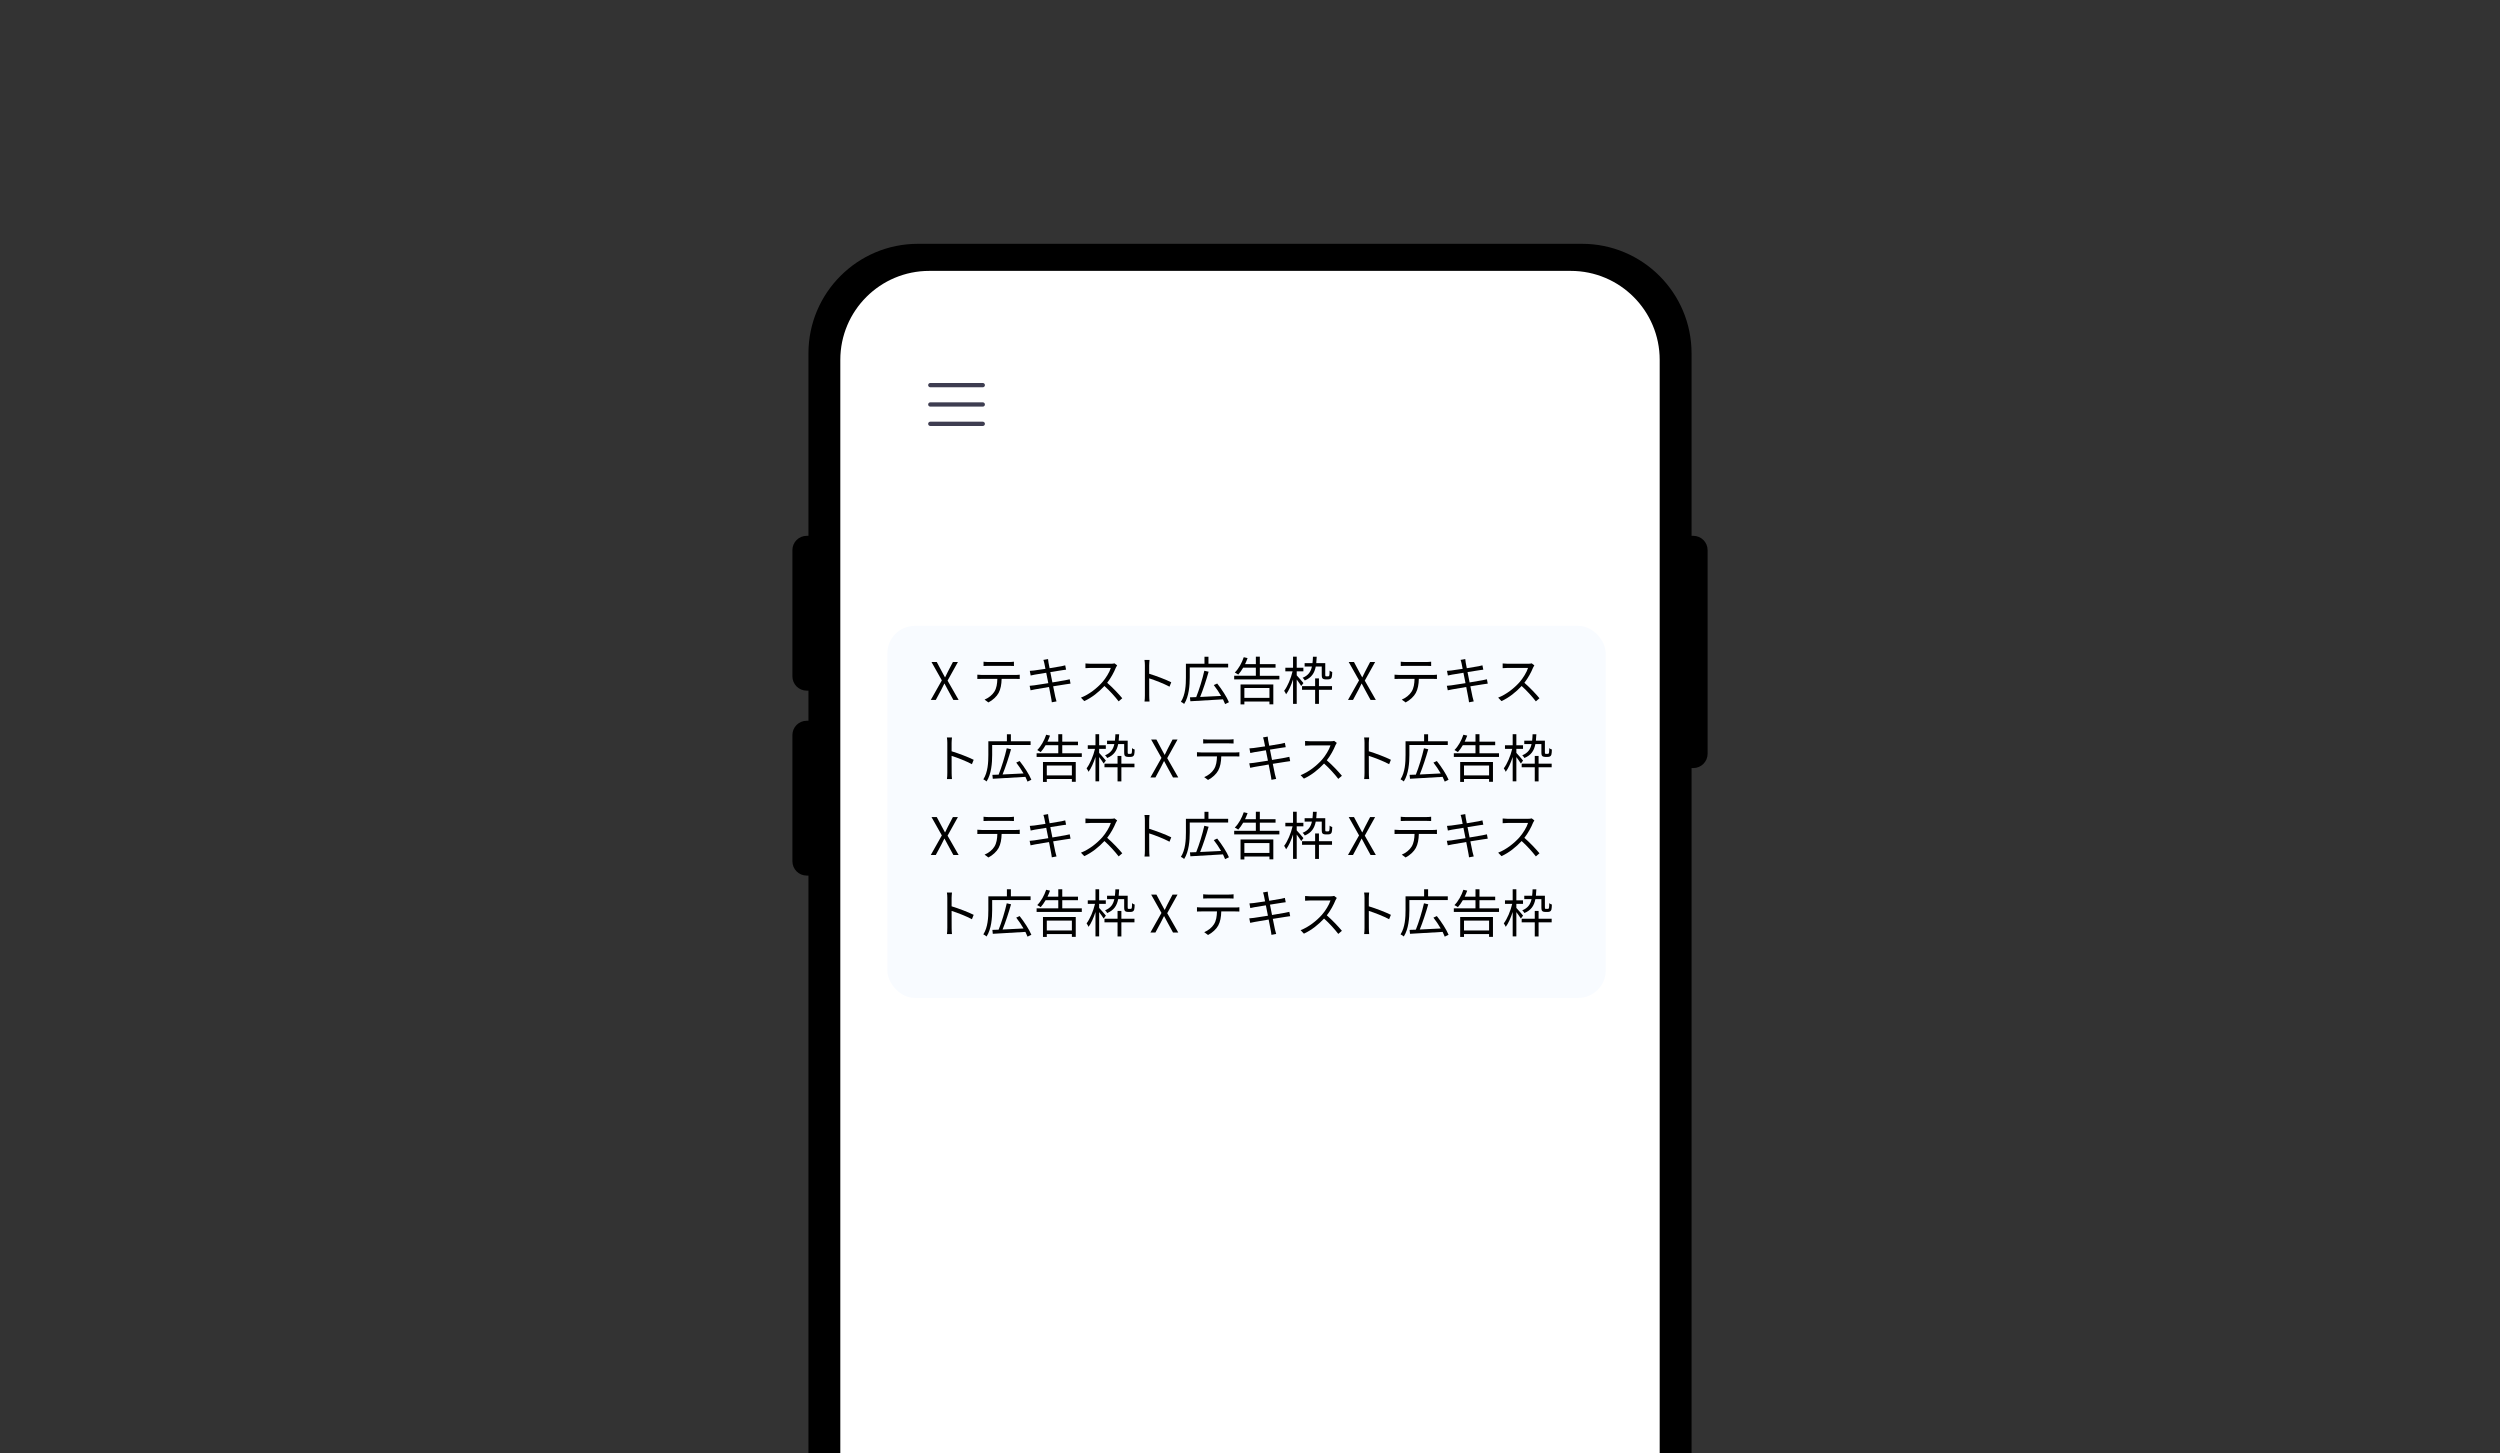 <?xml version="1.0" encoding="UTF-8"?><svg xmlns="http://www.w3.org/2000/svg" viewBox="0 0 774 450"><defs><style>.cls-1{fill:none;}.cls-2{fill:#fff;}.cls-3{fill:#3e3d51;}.cls-4{fill:#333;}.cls-5{fill:#f8fbff;}</style></defs><g id="scale"><rect class="cls-4" x="0" y="0" width="774" height="450"/></g><g id="_レイヤー_12"><path d="M523.708,450.003v-212.211h.538c2.446,0,4.428-1.982,4.428-4.428v-63.046c0-2.446-1.982-4.428-4.428-4.428h-.538v-56.494c0-18.732-15.185-33.916-33.917-33.916h-205.582c-18.732,0-33.916,15.185-33.916,33.916v56.494h-.538c-2.445,0-4.428,1.982-4.428,4.428v39.079c0,2.445,1.982,4.428,4.428,4.428h.538v9.321h-.538c-2.445,0-4.428,1.982-4.428,4.428v39.079c0,2.445,1.982,4.428,4.428,4.428h.538v178.923h273.415Z"/><path class="cls-2" d="M260.162,450.003V111.416c0-15.214,12.333-27.548,27.548-27.548h198.581c15.214,0,27.548,12.333,27.548,27.548v338.587h-253.676Z"/><path class="cls-3" d="M304.267,119.903h-16.245c-.368,0-.666-.298-.666-.666,0-.368.298-.666.666-.666h16.245c.368,0,.666.298.666.666,0,.368-.298.666-.666.666Z"/><path class="cls-3" d="M304.267,125.894h-16.245c-.368,0-.666-.298-.666-.666,0-.368.298-.666.666-.666h16.245c.368,0,.666.298.666.666,0,.368-.298.666-.666.666Z"/><path class="cls-3" d="M304.267,131.886h-16.245c-.368,0-.666-.298-.666-.666,0-.368.298-.666.666-.666h16.245c.368,0,.666.298.666.666,0,.368-.298.666-.666.666Z"/><rect class="cls-5" x="274.727" y="193.767" width="222.407" height="115.191" rx="8.515" ry="8.515"/><rect class="cls-1" x="287.895" y="202.628" width="197.449" height="131.14"/><path d="M291.592,210.642l-3.201-5.682h1.633l1.601,3.009c.304.544.544,1.04.928,1.713h.064c.32-.672.544-1.168.833-1.713l1.569-3.009h1.552l-3.201,5.762,3.425,5.986h-1.632l-1.729-3.169c-.304-.592-.624-1.185-1.008-1.889h-.064c-.336.704-.64,1.297-.944,1.889l-1.697,3.169h-1.553l3.425-6.066Z"/><path d="M303.976,208.961h10.484c.336,0,.864-.016,1.249-.08v1.329c-.352-.016-.864-.032-1.249-.032h-4.354c-.048,1.729-.304,3.185-.944,4.37-.576,1.073-1.792,2.225-3.153,2.929l-1.184-.88c1.249-.512,2.401-1.441,3.025-2.449.705-1.12.88-2.465.929-3.969h-4.802c-.48,0-.944,0-1.393.032v-1.329c.448.048.896.08,1.393.08ZM305.944,204.959h6.483c.448,0,1.024-.032,1.488-.096v1.328c-.464-.032-1.024-.048-1.488-.048h-6.467c-.528,0-1.056.016-1.457.048v-1.328c.448.048.928.096,1.44.096Z"/><path d="M323.033,204.303l1.441-.256c.016.304.096.752.144,1.104.032.176.144.832.336,1.729,1.553-.256,3.025-.496,3.698-.624.464-.08.864-.192,1.136-.272l.272,1.344c-.24.032-.736.096-1.152.16-.736.112-2.193.352-3.729.592.208.992.432,2.129.64,3.201,1.617-.256,3.137-.528,3.938-.672.624-.112,1.072-.208,1.424-.304l.256,1.344c-.336.032-.849.112-1.441.208-.88.144-2.369.384-3.938.624.32,1.569.576,2.849.656,3.218.112.464.24,1.008.384,1.457l-1.457.272c-.08-.544-.128-1.024-.24-1.505-.064-.352-.32-1.648-.624-3.233-1.809.304-3.521.592-4.306.736-.624.112-1.072.192-1.408.288l-.288-1.393c.368-.016.992-.08,1.408-.144.8-.112,2.545-.384,4.37-.672-.224-1.088-.448-2.225-.641-3.217-1.521.24-2.913.464-3.521.576-.448.08-.816.16-1.296.272l-.272-1.441c.4-.016.816-.048,1.329-.112.624-.064,2.017-.272,3.521-.512-.176-.864-.288-1.489-.336-1.681-.08-.416-.192-.768-.304-1.088Z"/><path d="M345.467,206.704c-.544,1.377-1.552,3.25-2.689,4.69,1.681,1.441,3.634,3.521,4.674,4.786l-1.12.96c-1.073-1.408-2.77-3.297-4.402-4.754-1.713,1.841-3.874,3.602-6.243,4.674l-1.024-1.072c2.577-1.009,4.946-2.913,6.595-4.754,1.088-1.233,2.257-3.121,2.657-4.45h-6.243c-.56,0-1.44.064-1.617.08v-1.457c.224.032,1.137.096,1.617.096h6.179c.528,0,.944-.048,1.2-.128l.816.624c-.096.128-.304.48-.4.704Z"/><path d="M354.457,205.984c0-.448-.032-1.168-.128-1.665h1.569c-.048.496-.112,1.184-.112,1.665v2.609c2.113.64,5.154,1.793,6.835,2.641l-.544,1.36c-1.745-.944-4.514-2.017-6.291-2.577.016,2.401.016,4.818.016,5.282,0,.496.032,1.36.096,1.889h-1.553c.08-.512.112-1.297.112-1.889v-9.316Z"/><path d="M368.344,206.656v3.089c0,2.401-.24,5.89-1.729,8.195-.208-.192-.705-.544-1.008-.656,1.424-2.193,1.552-5.314,1.552-7.539v-4.242h5.747v-2.177h1.232v2.177h6.099v1.153h-11.893ZM379.293,217.988c-.16-.432-.384-.928-.657-1.473-3.681.24-7.507.448-10.1.592l-.128-1.217c.576-.016,1.232-.048,1.937-.064.896-2.225,1.953-5.634,2.513-8.163l1.329.304c-.704,2.513-1.729,5.618-2.625,7.811,1.985-.096,4.258-.208,6.483-.32-.656-1.152-1.473-2.353-2.257-3.361l1.057-.48c1.425,1.793,2.993,4.21,3.633,5.794l-1.184.576Z"/><path d="M396.093,209.217v1.12h-13.99v-1.12h6.707v-2.513h-3.921c-.48.816-.993,1.569-1.521,2.145-.24-.16-.768-.48-1.072-.64,1.168-1.136,2.177-2.961,2.769-4.738l1.185.272c-.224.64-.496,1.265-.784,1.873h3.345v-2.305h1.232v2.305h4.866v1.088h-4.866v2.513h6.051ZM384.072,211.906h10.148v6.146h-1.2v-.864h-7.763v.896h-1.185v-6.178ZM385.257,213.01v3.057h7.763v-3.057h-7.763Z"/><path d="M402.857,212.386c-.272-.464-.88-1.312-1.393-2.001v7.523h-1.137v-7.555c-.576,1.793-1.344,3.537-2.145,4.594-.128-.32-.417-.8-.608-1.073,1.041-1.344,2.097-3.842,2.609-6.034h-2.241v-1.104h2.385v-3.426h1.137v3.426h2.065v1.104h-2.065v1.249c.48.496,1.777,2.001,2.081,2.385l-.688.912ZM408.347,212.434h4.049v1.12h-4.049v4.37h-1.185v-4.37h-4.05v-1.12h4.05v-2.401h1.185v2.401ZM407.355,206.368c-.4,2.017-1.28,3.425-3.393,4.306-.128-.256-.432-.656-.672-.832,1.761-.72,2.529-1.857,2.881-3.473h-2.257v-1.057h2.433c.08-.608.112-1.264.144-1.985h1.168c-.032.704-.08,1.376-.144,1.985h2.785v3.474c0,.32.016.48.08.544.064.048.144.064.272.064h.417c.144,0,.272-.016.352-.064.064-.048.144-.16.16-.352.048-.224.064-.704.064-1.36.192.192.544.352.816.432-.016.64-.064,1.36-.16,1.617-.08.256-.24.416-.432.528-.16.096-.48.144-.736.144h-.752c-.304,0-.672-.08-.88-.272-.208-.192-.288-.448-.288-1.313v-2.385h-1.857Z"/><path d="M420.76,210.642l-3.201-5.682h1.633l1.601,3.009c.304.544.544,1.04.928,1.713h.064c.32-.672.544-1.168.833-1.713l1.569-3.009h1.552l-3.201,5.762,3.425,5.986h-1.632l-1.729-3.169c-.304-.592-.624-1.185-1.008-1.889h-.064c-.336.704-.64,1.297-.944,1.889l-1.697,3.169h-1.553l3.425-6.066Z"/><path d="M433.144,208.961h10.484c.336,0,.864-.016,1.249-.08v1.329c-.352-.016-.864-.032-1.249-.032h-4.354c-.048,1.729-.304,3.185-.944,4.37-.576,1.073-1.792,2.225-3.153,2.929l-1.184-.88c1.249-.512,2.401-1.441,3.025-2.449.705-1.12.88-2.465.929-3.969h-4.802c-.48,0-.944,0-1.393.032v-1.329c.448.048.896.08,1.393.08ZM435.112,204.959h6.483c.448,0,1.024-.032,1.488-.096v1.328c-.464-.032-1.024-.048-1.488-.048h-6.467c-.528,0-1.056.016-1.457.048v-1.328c.448.048.928.096,1.44.096Z"/><path d="M452.201,204.303l1.441-.256c.016.304.096.752.144,1.104.032.176.144.832.336,1.729,1.553-.256,3.025-.496,3.698-.624.464-.08.864-.192,1.136-.272l.272,1.344c-.24.032-.736.096-1.152.16-.736.112-2.193.352-3.729.592.208.992.432,2.129.64,3.201,1.617-.256,3.137-.528,3.938-.672.624-.112,1.072-.208,1.424-.304l.256,1.344c-.336.032-.849.112-1.441.208-.88.144-2.369.384-3.938.624.32,1.569.576,2.849.656,3.218.112.464.24,1.008.384,1.457l-1.457.272c-.08-.544-.128-1.024-.24-1.505-.064-.352-.32-1.648-.624-3.233-1.809.304-3.521.592-4.306.736-.624.112-1.072.192-1.408.288l-.288-1.393c.368-.016.992-.08,1.408-.144.8-.112,2.545-.384,4.37-.672-.224-1.088-.448-2.225-.641-3.217-1.521.24-2.913.464-3.521.576-.448.08-.816.16-1.296.272l-.272-1.441c.4-.016.816-.048,1.329-.112.624-.064,2.017-.272,3.521-.512-.176-.864-.288-1.489-.336-1.681-.08-.416-.192-.768-.304-1.088Z"/><path d="M474.635,206.704c-.544,1.377-1.552,3.25-2.689,4.69,1.681,1.441,3.634,3.521,4.674,4.786l-1.12.96c-1.073-1.408-2.77-3.297-4.402-4.754-1.713,1.841-3.874,3.602-6.243,4.674l-1.024-1.072c2.577-1.009,4.946-2.913,6.595-4.754,1.088-1.233,2.257-3.121,2.657-4.45h-6.243c-.56,0-1.44.064-1.617.08v-1.457c.224.032,1.137.096,1.617.096h6.179c.528,0,.944-.048,1.2-.128l.816.624c-.096.128-.304.48-.4.704Z"/><path d="M293.289,229.984c0-.448-.032-1.168-.128-1.665h1.569c-.048.496-.112,1.184-.112,1.665v2.609c2.113.64,5.154,1.793,6.835,2.641l-.544,1.36c-1.745-.944-4.514-2.017-6.291-2.577.016,2.401.016,4.818.016,5.282,0,.496.032,1.36.096,1.889h-1.553c.08-.512.112-1.297.112-1.889v-9.316Z"/><path d="M307.176,230.656v3.089c0,2.401-.24,5.89-1.729,8.195-.208-.192-.705-.544-1.008-.656,1.424-2.193,1.552-5.314,1.552-7.539v-4.242h5.747v-2.177h1.232v2.177h6.099v1.153h-11.893ZM318.125,241.988c-.16-.432-.384-.928-.657-1.473-3.681.24-7.507.448-10.1.592l-.128-1.217c.576-.016,1.232-.048,1.937-.064.896-2.225,1.953-5.634,2.513-8.163l1.329.304c-.704,2.513-1.729,5.618-2.625,7.811,1.985-.096,4.258-.208,6.483-.32-.656-1.152-1.473-2.353-2.257-3.361l1.057-.48c1.425,1.793,2.993,4.21,3.633,5.794l-1.184.576Z"/><path d="M334.925,233.217v1.12h-13.99v-1.12h6.707v-2.513h-3.921c-.48.816-.993,1.569-1.521,2.145-.24-.16-.768-.48-1.072-.64,1.168-1.136,2.177-2.961,2.769-4.738l1.185.272c-.224.64-.496,1.265-.784,1.873h3.345v-2.305h1.232v2.305h4.866v1.088h-4.866v2.513h6.051ZM322.904,235.906h10.148v6.146h-1.2v-.864h-7.763v.896h-1.185v-6.178ZM324.089,237.01v3.057h7.763v-3.057h-7.763Z"/><path d="M341.689,236.386c-.272-.464-.88-1.312-1.393-2.001v7.523h-1.137v-7.555c-.576,1.793-1.344,3.537-2.145,4.594-.128-.32-.417-.8-.608-1.073,1.041-1.344,2.097-3.842,2.609-6.034h-2.241v-1.104h2.385v-3.426h1.137v3.426h2.065v1.104h-2.065v1.249c.48.496,1.777,2.001,2.081,2.385l-.688.912ZM347.179,236.434h4.049v1.12h-4.049v4.37h-1.185v-4.37h-4.05v-1.12h4.05v-2.401h1.185v2.401ZM346.187,230.368c-.4,2.017-1.28,3.425-3.393,4.306-.128-.256-.432-.656-.672-.832,1.761-.72,2.529-1.857,2.881-3.473h-2.257v-1.057h2.433c.08-.608.112-1.264.144-1.985h1.168c-.032.704-.08,1.376-.144,1.985h2.785v3.474c0,.32.016.48.08.544.064.048.144.064.272.064h.417c.144,0,.272-.016.352-.064.064-.048.144-.16.16-.352.048-.224.064-.704.064-1.36.192.192.544.352.816.432-.016.64-.064,1.36-.16,1.617-.08.256-.24.416-.432.528-.16.096-.48.144-.736.144h-.752c-.304,0-.672-.08-.88-.272-.208-.192-.288-.448-.288-1.313v-2.385h-1.857Z"/><path d="M359.592,234.642l-3.201-5.682h1.633l1.601,3.009c.304.544.544,1.04.928,1.713h.064c.32-.672.544-1.168.833-1.713l1.569-3.009h1.552l-3.201,5.762,3.425,5.986h-1.632l-1.729-3.169c-.304-.592-.624-1.185-1.008-1.889h-.064c-.336.704-.64,1.297-.944,1.889l-1.697,3.169h-1.553l3.425-6.066Z"/><path d="M371.976,232.961h10.484c.336,0,.864-.016,1.249-.08v1.329c-.352-.016-.864-.032-1.249-.032h-4.354c-.048,1.729-.304,3.185-.944,4.37-.576,1.073-1.792,2.225-3.153,2.929l-1.184-.88c1.249-.512,2.401-1.441,3.025-2.449.705-1.12.88-2.465.929-3.969h-4.802c-.48,0-.944,0-1.393.032v-1.329c.448.048.896.08,1.393.08ZM373.944,228.959h6.483c.448,0,1.024-.032,1.488-.096v1.328c-.464-.032-1.024-.048-1.488-.048h-6.467c-.528,0-1.056.016-1.457.048v-1.328c.448.048.928.096,1.44.096Z"/><path d="M391.033,228.303l1.441-.256c.016.304.096.752.144,1.104.032.176.144.832.336,1.729,1.553-.256,3.025-.496,3.698-.624.464-.08.864-.192,1.136-.272l.272,1.344c-.24.032-.736.096-1.152.16-.736.112-2.193.352-3.729.592.208.992.432,2.129.64,3.201,1.617-.256,3.137-.528,3.938-.672.624-.112,1.072-.208,1.424-.304l.256,1.344c-.336.032-.849.112-1.441.208-.88.144-2.369.384-3.938.624.32,1.569.576,2.849.656,3.218.112.464.24,1.008.384,1.457l-1.457.272c-.08-.544-.128-1.024-.24-1.505-.064-.352-.32-1.648-.624-3.233-1.809.304-3.521.592-4.306.736-.624.112-1.072.192-1.408.288l-.288-1.393c.368-.016.992-.08,1.408-.144.8-.112,2.545-.384,4.37-.672-.224-1.088-.448-2.225-.641-3.217-1.521.24-2.913.464-3.521.576-.448.08-.816.16-1.296.272l-.272-1.441c.4-.016.816-.048,1.329-.112.624-.064,2.017-.272,3.521-.512-.176-.864-.288-1.489-.336-1.681-.08-.416-.192-.768-.304-1.088Z"/><path d="M413.467,230.704c-.544,1.377-1.552,3.25-2.689,4.69,1.681,1.441,3.634,3.521,4.674,4.786l-1.12.96c-1.073-1.408-2.77-3.297-4.402-4.754-1.713,1.841-3.874,3.602-6.243,4.674l-1.024-1.072c2.577-1.009,4.946-2.913,6.595-4.754,1.088-1.233,2.257-3.121,2.657-4.45h-6.243c-.56,0-1.44.064-1.617.08v-1.457c.224.032,1.137.096,1.617.096h6.179c.528,0,.944-.048,1.2-.128l.816.624c-.096.128-.304.48-.4.704Z"/><path d="M422.457,229.984c0-.448-.032-1.168-.128-1.665h1.569c-.048.496-.112,1.184-.112,1.665v2.609c2.113.64,5.154,1.793,6.835,2.641l-.544,1.36c-1.745-.944-4.514-2.017-6.291-2.577.016,2.401.016,4.818.016,5.282,0,.496.032,1.36.096,1.889h-1.553c.08-.512.112-1.297.112-1.889v-9.316Z"/><path d="M436.344,230.656v3.089c0,2.401-.24,5.89-1.729,8.195-.208-.192-.705-.544-1.008-.656,1.424-2.193,1.552-5.314,1.552-7.539v-4.242h5.747v-2.177h1.232v2.177h6.099v1.153h-11.893ZM447.293,241.988c-.16-.432-.384-.928-.657-1.473-3.681.24-7.507.448-10.1.592l-.128-1.217c.576-.016,1.232-.048,1.937-.064.896-2.225,1.953-5.634,2.513-8.163l1.329.304c-.704,2.513-1.729,5.618-2.625,7.811,1.985-.096,4.258-.208,6.483-.32-.656-1.152-1.473-2.353-2.257-3.361l1.057-.48c1.425,1.793,2.993,4.21,3.633,5.794l-1.184.576Z"/><path d="M464.093,233.217v1.12h-13.99v-1.12h6.707v-2.513h-3.921c-.48.816-.993,1.569-1.521,2.145-.24-.16-.768-.48-1.072-.64,1.168-1.136,2.177-2.961,2.769-4.738l1.185.272c-.224.64-.496,1.265-.784,1.873h3.345v-2.305h1.232v2.305h4.866v1.088h-4.866v2.513h6.051ZM452.072,235.906h10.148v6.146h-1.2v-.864h-7.763v.896h-1.185v-6.178ZM453.257,237.01v3.057h7.763v-3.057h-7.763Z"/><path d="M470.857,236.386c-.272-.464-.88-1.312-1.393-2.001v7.523h-1.137v-7.555c-.576,1.793-1.344,3.537-2.145,4.594-.128-.32-.417-.8-.608-1.073,1.041-1.344,2.097-3.842,2.609-6.034h-2.241v-1.104h2.385v-3.426h1.137v3.426h2.065v1.104h-2.065v1.249c.48.496,1.777,2.001,2.081,2.385l-.688.912ZM476.347,236.434h4.049v1.12h-4.049v4.37h-1.185v-4.37h-4.05v-1.12h4.05v-2.401h1.185v2.401ZM475.355,230.368c-.4,2.017-1.28,3.425-3.393,4.306-.128-.256-.432-.656-.672-.832,1.761-.72,2.529-1.857,2.881-3.473h-2.257v-1.057h2.433c.08-.608.112-1.264.144-1.985h1.168c-.032.704-.08,1.376-.144,1.985h2.785v3.474c0,.32.016.48.08.544.064.048.144.064.272.064h.417c.144,0,.272-.016.352-.064.064-.048.144-.16.16-.352.048-.224.064-.704.064-1.36.192.192.544.352.816.432-.016.64-.064,1.36-.16,1.617-.08.256-.24.416-.432.528-.16.096-.48.144-.736.144h-.752c-.304,0-.672-.08-.88-.272-.208-.192-.288-.448-.288-1.313v-2.385h-1.857Z"/><path d="M291.592,258.642l-3.201-5.682h1.633l1.601,3.009c.304.544.544,1.04.928,1.713h.064c.32-.672.544-1.168.833-1.713l1.569-3.009h1.552l-3.201,5.762,3.425,5.986h-1.632l-1.729-3.169c-.304-.592-.624-1.185-1.008-1.889h-.064c-.336.704-.64,1.297-.944,1.889l-1.697,3.169h-1.553l3.425-6.066Z"/><path d="M303.976,256.961h10.484c.336,0,.864-.016,1.249-.08v1.329c-.352-.016-.864-.032-1.249-.032h-4.354c-.048,1.729-.304,3.185-.944,4.37-.576,1.073-1.792,2.225-3.153,2.929l-1.184-.88c1.249-.512,2.401-1.441,3.025-2.449.705-1.12.88-2.465.929-3.969h-4.802c-.48,0-.944,0-1.393.032v-1.329c.448.048.896.08,1.393.08ZM305.944,252.959h6.483c.448,0,1.024-.032,1.488-.096v1.328c-.464-.032-1.024-.048-1.488-.048h-6.467c-.528,0-1.056.016-1.457.048v-1.328c.448.048.928.096,1.44.096Z"/><path d="M323.033,252.303l1.441-.256c.016.304.096.752.144,1.104.032.176.144.832.336,1.729,1.553-.256,3.025-.496,3.698-.624.464-.08.864-.192,1.136-.272l.272,1.344c-.24.032-.736.096-1.152.16-.736.112-2.193.352-3.729.592.208.992.432,2.129.64,3.201,1.617-.256,3.137-.528,3.938-.672.624-.112,1.072-.208,1.424-.304l.256,1.344c-.336.032-.849.112-1.441.208-.88.144-2.369.384-3.938.624.32,1.569.576,2.849.656,3.218.112.464.24,1.008.384,1.457l-1.457.272c-.08-.544-.128-1.024-.24-1.505-.064-.352-.32-1.648-.624-3.233-1.809.304-3.521.592-4.306.736-.624.112-1.072.192-1.408.288l-.288-1.393c.368-.016.992-.08,1.408-.144.8-.112,2.545-.384,4.37-.672-.224-1.088-.448-2.225-.641-3.217-1.521.24-2.913.464-3.521.576-.448.08-.816.16-1.296.272l-.272-1.441c.4-.016.816-.048,1.329-.112.624-.064,2.017-.272,3.521-.512-.176-.864-.288-1.489-.336-1.681-.08-.416-.192-.768-.304-1.088Z"/><path d="M345.467,254.704c-.544,1.377-1.552,3.25-2.689,4.69,1.681,1.441,3.634,3.521,4.674,4.786l-1.12.96c-1.073-1.408-2.77-3.297-4.402-4.754-1.713,1.841-3.874,3.602-6.243,4.674l-1.024-1.072c2.577-1.009,4.946-2.913,6.595-4.754,1.088-1.233,2.257-3.121,2.657-4.45h-6.243c-.56,0-1.44.064-1.617.08v-1.457c.224.032,1.137.096,1.617.096h6.179c.528,0,.944-.048,1.2-.128l.816.624c-.096.128-.304.48-.4.704Z"/><path d="M354.457,253.984c0-.448-.032-1.168-.128-1.665h1.569c-.048.496-.112,1.184-.112,1.665v2.609c2.113.64,5.154,1.793,6.835,2.641l-.544,1.36c-1.745-.944-4.514-2.017-6.291-2.577.016,2.401.016,4.818.016,5.282,0,.496.032,1.36.096,1.889h-1.553c.08-.512.112-1.297.112-1.889v-9.316Z"/><path d="M368.344,254.656v3.089c0,2.401-.24,5.89-1.729,8.195-.208-.192-.705-.544-1.008-.656,1.424-2.193,1.552-5.314,1.552-7.539v-4.242h5.747v-2.177h1.232v2.177h6.099v1.153h-11.893ZM379.293,265.988c-.16-.432-.384-.928-.657-1.473-3.681.24-7.507.448-10.1.592l-.128-1.217c.576-.016,1.232-.048,1.937-.064.896-2.225,1.953-5.634,2.513-8.163l1.329.304c-.704,2.513-1.729,5.618-2.625,7.811,1.985-.096,4.258-.208,6.483-.32-.656-1.152-1.473-2.353-2.257-3.361l1.057-.48c1.425,1.793,2.993,4.21,3.633,5.794l-1.184.576Z"/><path d="M396.093,257.217v1.12h-13.99v-1.12h6.707v-2.513h-3.921c-.48.816-.993,1.569-1.521,2.145-.24-.16-.768-.48-1.072-.64,1.168-1.136,2.177-2.961,2.769-4.738l1.185.272c-.224.64-.496,1.265-.784,1.873h3.345v-2.305h1.232v2.305h4.866v1.088h-4.866v2.513h6.051ZM384.072,259.906h10.148v6.146h-1.2v-.864h-7.763v.896h-1.185v-6.178ZM385.257,261.01v3.057h7.763v-3.057h-7.763Z"/><path d="M402.857,260.386c-.272-.464-.88-1.312-1.393-2.001v7.523h-1.137v-7.555c-.576,1.793-1.344,3.537-2.145,4.594-.128-.32-.417-.8-.608-1.073,1.041-1.344,2.097-3.842,2.609-6.034h-2.241v-1.104h2.385v-3.426h1.137v3.426h2.065v1.104h-2.065v1.249c.48.496,1.777,2.001,2.081,2.385l-.688.912ZM408.347,260.434h4.049v1.12h-4.049v4.37h-1.185v-4.37h-4.05v-1.12h4.05v-2.401h1.185v2.401ZM407.355,254.368c-.4,2.017-1.28,3.425-3.393,4.306-.128-.256-.432-.656-.672-.832,1.761-.72,2.529-1.857,2.881-3.473h-2.257v-1.057h2.433c.08-.608.112-1.264.144-1.985h1.168c-.032.704-.08,1.376-.144,1.985h2.785v3.474c0,.32.016.48.08.544.064.048.144.064.272.064h.417c.144,0,.272-.016.352-.064.064-.048.144-.16.16-.352.048-.224.064-.704.064-1.36.192.192.544.352.816.432-.016.64-.064,1.36-.16,1.617-.08.256-.24.416-.432.528-.16.096-.48.144-.736.144h-.752c-.304,0-.672-.08-.88-.272-.208-.192-.288-.448-.288-1.313v-2.385h-1.857Z"/><path d="M420.76,258.642l-3.201-5.682h1.633l1.601,3.009c.304.544.544,1.04.928,1.713h.064c.32-.672.544-1.168.833-1.713l1.569-3.009h1.552l-3.201,5.762,3.425,5.986h-1.632l-1.729-3.169c-.304-.592-.624-1.185-1.008-1.889h-.064c-.336.704-.64,1.297-.944,1.889l-1.697,3.169h-1.553l3.425-6.066Z"/><path d="M433.144,256.961h10.484c.336,0,.864-.016,1.249-.08v1.329c-.352-.016-.864-.032-1.249-.032h-4.354c-.048,1.729-.304,3.185-.944,4.37-.576,1.073-1.792,2.225-3.153,2.929l-1.184-.88c1.249-.512,2.401-1.441,3.025-2.449.705-1.12.88-2.465.929-3.969h-4.802c-.48,0-.944,0-1.393.032v-1.329c.448.048.896.08,1.393.08ZM435.112,252.959h6.483c.448,0,1.024-.032,1.488-.096v1.328c-.464-.032-1.024-.048-1.488-.048h-6.467c-.528,0-1.056.016-1.457.048v-1.328c.448.048.928.096,1.44.096Z"/><path d="M452.201,252.303l1.441-.256c.016.304.096.752.144,1.104.032.176.144.832.336,1.729,1.553-.256,3.025-.496,3.698-.624.464-.08.864-.192,1.136-.272l.272,1.344c-.24.032-.736.096-1.152.16-.736.112-2.193.352-3.729.592.208.992.432,2.129.64,3.201,1.617-.256,3.137-.528,3.938-.672.624-.112,1.072-.208,1.424-.304l.256,1.344c-.336.032-.849.112-1.441.208-.88.144-2.369.384-3.938.624.32,1.569.576,2.849.656,3.218.112.464.24,1.008.384,1.457l-1.457.272c-.08-.544-.128-1.024-.24-1.505-.064-.352-.32-1.648-.624-3.233-1.809.304-3.521.592-4.306.736-.624.112-1.072.192-1.408.288l-.288-1.393c.368-.016.992-.08,1.408-.144.8-.112,2.545-.384,4.37-.672-.224-1.088-.448-2.225-.641-3.217-1.521.24-2.913.464-3.521.576-.448.08-.816.16-1.296.272l-.272-1.441c.4-.016.816-.048,1.329-.112.624-.064,2.017-.272,3.521-.512-.176-.864-.288-1.489-.336-1.681-.08-.416-.192-.768-.304-1.088Z"/><path d="M474.635,254.704c-.544,1.377-1.552,3.25-2.689,4.69,1.681,1.441,3.634,3.521,4.674,4.786l-1.12.96c-1.073-1.408-2.77-3.297-4.402-4.754-1.713,1.841-3.874,3.602-6.243,4.674l-1.024-1.072c2.577-1.009,4.946-2.913,6.595-4.754,1.088-1.233,2.257-3.121,2.657-4.45h-6.243c-.56,0-1.44.064-1.617.08v-1.457c.224.032,1.137.096,1.617.096h6.179c.528,0,.944-.048,1.2-.128l.816.624c-.096.128-.304.48-.4.704Z"/><path d="M293.289,277.984c0-.448-.032-1.168-.128-1.665h1.569c-.048.496-.112,1.184-.112,1.665v2.609c2.113.64,5.154,1.793,6.835,2.641l-.544,1.36c-1.745-.944-4.514-2.017-6.291-2.577.016,2.401.016,4.818.016,5.282,0,.496.032,1.36.096,1.889h-1.553c.08-.512.112-1.297.112-1.889v-9.316Z"/><path d="M307.176,278.656v3.089c0,2.401-.24,5.89-1.729,8.195-.208-.192-.705-.544-1.008-.656,1.424-2.193,1.552-5.314,1.552-7.539v-4.242h5.747v-2.177h1.232v2.177h6.099v1.153h-11.893ZM318.125,289.988c-.16-.432-.384-.928-.657-1.473-3.681.24-7.507.448-10.1.592l-.128-1.217c.576-.016,1.232-.048,1.937-.064.896-2.225,1.953-5.634,2.513-8.163l1.329.304c-.704,2.513-1.729,5.618-2.625,7.811,1.985-.096,4.258-.208,6.483-.32-.656-1.152-1.473-2.353-2.257-3.361l1.057-.48c1.425,1.793,2.993,4.21,3.633,5.794l-1.184.576Z"/><path d="M334.925,281.217v1.12h-13.99v-1.12h6.707v-2.513h-3.921c-.48.816-.993,1.569-1.521,2.145-.24-.16-.768-.48-1.072-.64,1.168-1.136,2.177-2.961,2.769-4.738l1.185.272c-.224.64-.496,1.265-.784,1.873h3.345v-2.305h1.232v2.305h4.866v1.088h-4.866v2.513h6.051ZM322.904,283.906h10.148v6.146h-1.2v-.864h-7.763v.896h-1.185v-6.178ZM324.089,285.01v3.057h7.763v-3.057h-7.763Z"/><path d="M341.689,284.386c-.272-.464-.88-1.312-1.393-2.001v7.523h-1.137v-7.555c-.576,1.793-1.344,3.537-2.145,4.594-.128-.32-.417-.8-.608-1.073,1.041-1.344,2.097-3.842,2.609-6.034h-2.241v-1.104h2.385v-3.426h1.137v3.426h2.065v1.104h-2.065v1.249c.48.496,1.777,2.001,2.081,2.385l-.688.912ZM347.179,284.434h4.049v1.12h-4.049v4.37h-1.185v-4.37h-4.05v-1.12h4.05v-2.401h1.185v2.401ZM346.187,278.368c-.4,2.017-1.28,3.425-3.393,4.306-.128-.256-.432-.656-.672-.832,1.761-.72,2.529-1.857,2.881-3.473h-2.257v-1.057h2.433c.08-.608.112-1.264.144-1.985h1.168c-.032.704-.08,1.376-.144,1.985h2.785v3.474c0,.32.016.48.08.544.064.048.144.064.272.064h.417c.144,0,.272-.016.352-.064.064-.048.144-.16.16-.352.048-.224.064-.704.064-1.36.192.192.544.352.816.432-.016.64-.064,1.36-.16,1.617-.08.256-.24.416-.432.528-.16.096-.48.144-.736.144h-.752c-.304,0-.672-.08-.88-.272-.208-.192-.288-.448-.288-1.313v-2.385h-1.857Z"/><path d="M359.592,282.642l-3.201-5.682h1.633l1.601,3.009c.304.544.544,1.04.928,1.713h.064c.32-.672.544-1.168.833-1.713l1.569-3.009h1.552l-3.201,5.762,3.425,5.986h-1.632l-1.729-3.169c-.304-.592-.624-1.185-1.008-1.889h-.064c-.336.704-.64,1.297-.944,1.889l-1.697,3.169h-1.553l3.425-6.066Z"/><path d="M371.976,280.961h10.484c.336,0,.864-.016,1.249-.08v1.329c-.352-.016-.864-.032-1.249-.032h-4.354c-.048,1.729-.304,3.185-.944,4.37-.576,1.073-1.792,2.225-3.153,2.929l-1.184-.88c1.249-.512,2.401-1.441,3.025-2.449.705-1.12.88-2.465.929-3.969h-4.802c-.48,0-.944,0-1.393.032v-1.329c.448.048.896.08,1.393.08ZM373.944,276.959h6.483c.448,0,1.024-.032,1.488-.096v1.328c-.464-.032-1.024-.048-1.488-.048h-6.467c-.528,0-1.056.016-1.457.048v-1.328c.448.048.928.096,1.44.096Z"/><path d="M391.033,276.303l1.441-.256c.016.304.096.752.144,1.104.032.176.144.832.336,1.729,1.553-.256,3.025-.496,3.698-.624.464-.08.864-.192,1.136-.272l.272,1.344c-.24.032-.736.096-1.152.16-.736.112-2.193.352-3.729.592.208.992.432,2.129.64,3.201,1.617-.256,3.137-.528,3.938-.672.624-.112,1.072-.208,1.424-.304l.256,1.344c-.336.032-.849.112-1.441.208-.88.144-2.369.384-3.938.624.32,1.569.576,2.849.656,3.218.112.464.24,1.008.384,1.457l-1.457.272c-.08-.544-.128-1.024-.24-1.505-.064-.352-.32-1.648-.624-3.233-1.809.304-3.521.592-4.306.736-.624.112-1.072.192-1.408.288l-.288-1.393c.368-.016.992-.08,1.408-.144.8-.112,2.545-.384,4.37-.672-.224-1.088-.448-2.225-.641-3.217-1.521.24-2.913.464-3.521.576-.448.08-.816.16-1.296.272l-.272-1.441c.4-.016.816-.048,1.329-.112.624-.064,2.017-.272,3.521-.512-.176-.864-.288-1.489-.336-1.681-.08-.416-.192-.768-.304-1.088Z"/><path d="M413.467,278.704c-.544,1.377-1.552,3.25-2.689,4.69,1.681,1.441,3.634,3.521,4.674,4.786l-1.12.96c-1.073-1.408-2.77-3.297-4.402-4.754-1.713,1.841-3.874,3.602-6.243,4.674l-1.024-1.072c2.577-1.009,4.946-2.913,6.595-4.754,1.088-1.233,2.257-3.121,2.657-4.45h-6.243c-.56,0-1.44.064-1.617.08v-1.457c.224.032,1.137.096,1.617.096h6.179c.528,0,.944-.048,1.2-.128l.816.624c-.096.128-.304.48-.4.704Z"/><path d="M422.457,277.984c0-.448-.032-1.168-.128-1.665h1.569c-.048.496-.112,1.184-.112,1.665v2.609c2.113.64,5.154,1.793,6.835,2.641l-.544,1.36c-1.745-.944-4.514-2.017-6.291-2.577.016,2.401.016,4.818.016,5.282,0,.496.032,1.36.096,1.889h-1.553c.08-.512.112-1.297.112-1.889v-9.316Z"/><path d="M436.344,278.656v3.089c0,2.401-.24,5.89-1.729,8.195-.208-.192-.705-.544-1.008-.656,1.424-2.193,1.552-5.314,1.552-7.539v-4.242h5.747v-2.177h1.232v2.177h6.099v1.153h-11.893ZM447.293,289.988c-.16-.432-.384-.928-.657-1.473-3.681.24-7.507.448-10.1.592l-.128-1.217c.576-.016,1.232-.048,1.937-.064.896-2.225,1.953-5.634,2.513-8.163l1.329.304c-.704,2.513-1.729,5.618-2.625,7.811,1.985-.096,4.258-.208,6.483-.32-.656-1.152-1.473-2.353-2.257-3.361l1.057-.48c1.425,1.793,2.993,4.21,3.633,5.794l-1.184.576Z"/><path d="M464.093,281.217v1.12h-13.99v-1.12h6.707v-2.513h-3.921c-.48.816-.993,1.569-1.521,2.145-.24-.16-.768-.48-1.072-.64,1.168-1.136,2.177-2.961,2.769-4.738l1.185.272c-.224.64-.496,1.265-.784,1.873h3.345v-2.305h1.232v2.305h4.866v1.088h-4.866v2.513h6.051ZM452.072,283.906h10.148v6.146h-1.2v-.864h-7.763v.896h-1.185v-6.178ZM453.257,285.01v3.057h7.763v-3.057h-7.763Z"/><path d="M470.857,284.386c-.272-.464-.88-1.312-1.393-2.001v7.523h-1.137v-7.555c-.576,1.793-1.344,3.537-2.145,4.594-.128-.32-.417-.8-.608-1.073,1.041-1.344,2.097-3.842,2.609-6.034h-2.241v-1.104h2.385v-3.426h1.137v3.426h2.065v1.104h-2.065v1.249c.48.496,1.777,2.001,2.081,2.385l-.688.912ZM476.347,284.434h4.049v1.12h-4.049v4.37h-1.185v-4.37h-4.05v-1.12h4.05v-2.401h1.185v2.401ZM475.355,278.368c-.4,2.017-1.28,3.425-3.393,4.306-.128-.256-.432-.656-.672-.832,1.761-.72,2.529-1.857,2.881-3.473h-2.257v-1.057h2.433c.08-.608.112-1.264.144-1.985h1.168c-.032.704-.08,1.376-.144,1.985h2.785v3.474c0,.32.016.48.08.544.064.048.144.064.272.064h.417c.144,0,.272-.016.352-.064.064-.048.144-.16.16-.352.048-.224.064-.704.064-1.36.192.192.544.352.816.432-.016.64-.064,1.36-.16,1.617-.08.256-.24.416-.432.528-.16.096-.48.144-.736.144h-.752c-.304,0-.672-.08-.88-.272-.208-.192-.288-.448-.288-1.313v-2.385h-1.857Z"/></g></svg>
